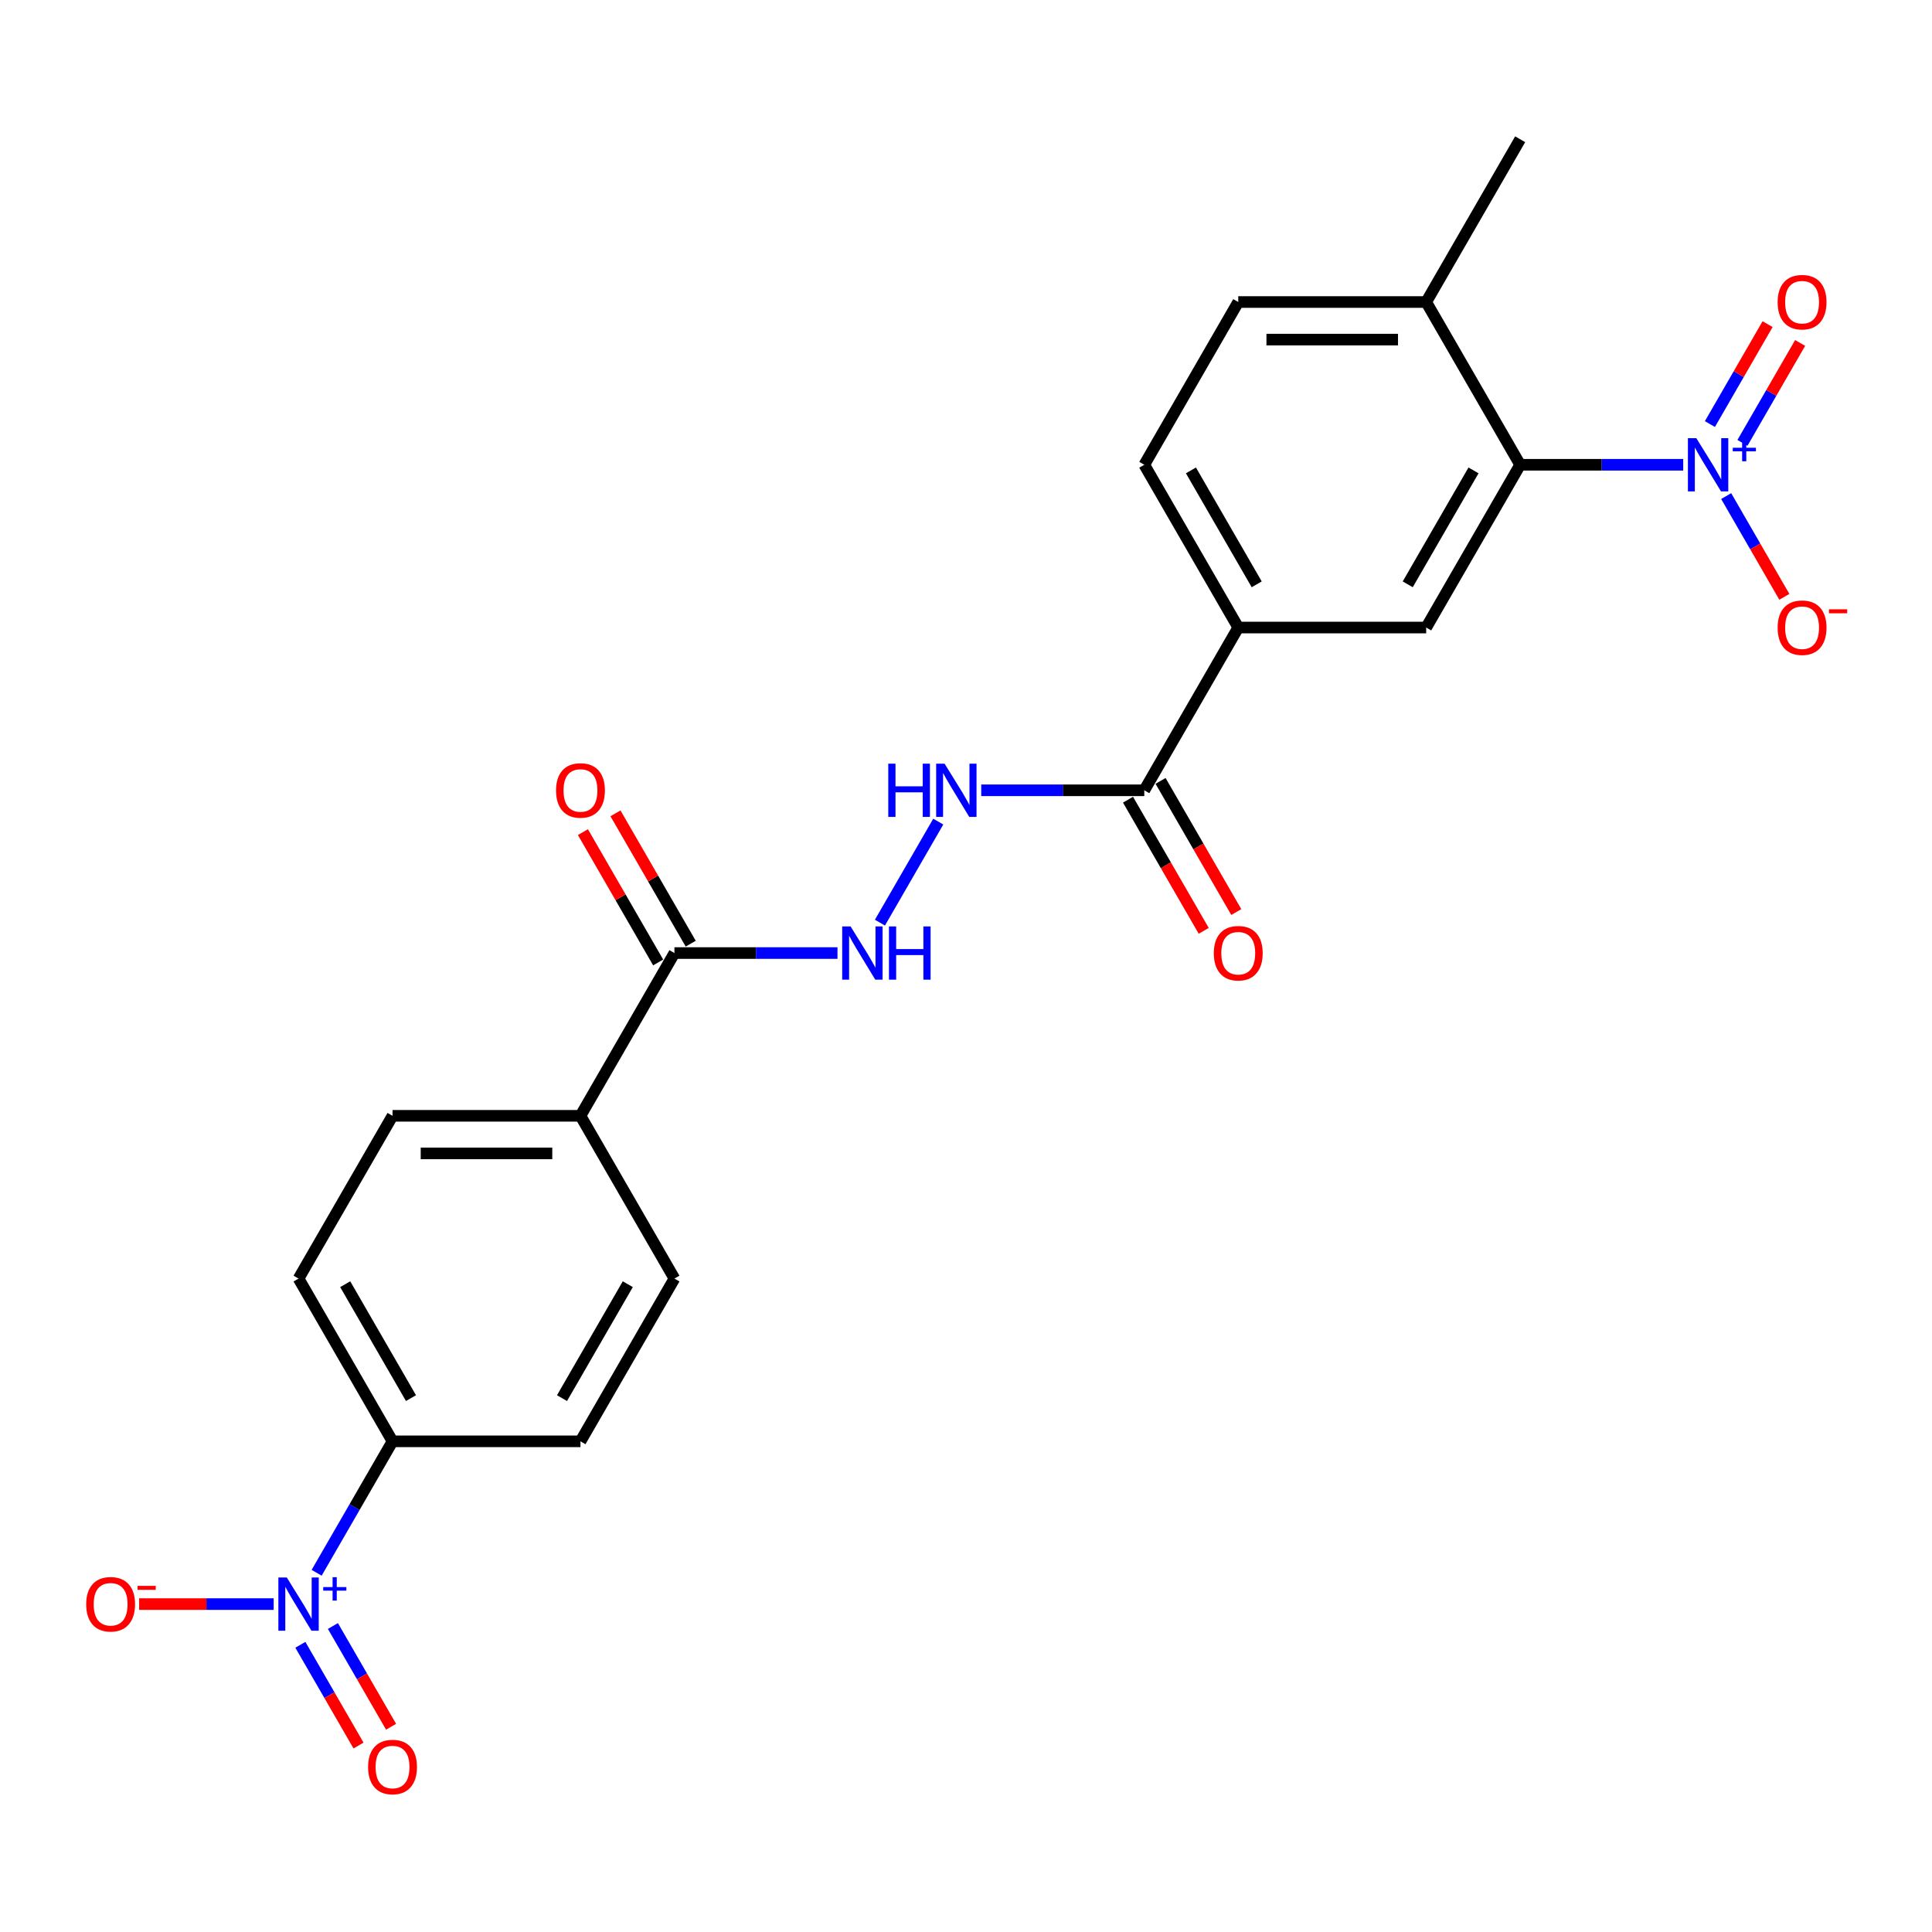 <?xml version='1.0' encoding='iso-8859-1'?>
<svg version='1.1' baseProfile='full'
              xmlns='http://www.w3.org/2000/svg'
                      xmlns:rdkit='http://www.rdkit.org/xml'
                      xmlns:xlink='http://www.w3.org/1999/xlink'
                  xml:space='preserve'
width='1000px' height='1000px' viewBox='0 0 1000 1000'>
<!-- END OF HEADER -->
<rect style='opacity:1.0;fill:#FFFFFF;stroke:none' width='1000' height='1000' x='0' y='0'> </rect>
<path class='bond-1' d='M 871.23,240.567 L 829.032,240.567' style='fill:none;fill-rule:evenodd;stroke:#0000FF;stroke-width:6px;stroke-linecap:butt;stroke-linejoin:miter;stroke-opacity:1' />
<path class='bond-1' d='M 829.032,240.567 L 786.833,240.567' style='fill:none;fill-rule:evenodd;stroke:#000000;stroke-width:6px;stroke-linecap:butt;stroke-linejoin:miter;stroke-opacity:1' />
<path class='bond-9' d='M 893.466,256.774 L 908.519,282.845' style='fill:none;fill-rule:evenodd;stroke:#0000FF;stroke-width:6px;stroke-linecap:butt;stroke-linejoin:miter;stroke-opacity:1' />
<path class='bond-9' d='M 908.519,282.845 L 923.572,308.917' style='fill:none;fill-rule:evenodd;stroke:#FF0000;stroke-width:6px;stroke-linecap:butt;stroke-linejoin:miter;stroke-opacity:1' />
<path class='bond-11' d='M 901.891,229.225 L 916.82,203.367' style='fill:none;fill-rule:evenodd;stroke:#0000FF;stroke-width:6px;stroke-linecap:butt;stroke-linejoin:miter;stroke-opacity:1' />
<path class='bond-11' d='M 916.82,203.367 L 931.749,177.509' style='fill:none;fill-rule:evenodd;stroke:#FF0000;stroke-width:6px;stroke-linecap:butt;stroke-linejoin:miter;stroke-opacity:1' />
<path class='bond-11' d='M 885.042,219.497 L 899.971,193.639' style='fill:none;fill-rule:evenodd;stroke:#0000FF;stroke-width:6px;stroke-linecap:butt;stroke-linejoin:miter;stroke-opacity:1' />
<path class='bond-11' d='M 899.971,193.639 L 914.9,167.781' style='fill:none;fill-rule:evenodd;stroke:#FF0000;stroke-width:6px;stroke-linecap:butt;stroke-linejoin:miter;stroke-opacity:1' />
<path class='bond-0' d='M 163.891,814.07 L 183.531,780.051' style='fill:none;fill-rule:evenodd;stroke:#0000FF;stroke-width:6px;stroke-linecap:butt;stroke-linejoin:miter;stroke-opacity:1' />
<path class='bond-0' d='M 183.531,780.051 L 203.172,746.032' style='fill:none;fill-rule:evenodd;stroke:#000000;stroke-width:6px;stroke-linecap:butt;stroke-linejoin:miter;stroke-opacity:1' />
<path class='bond-10' d='M 141.654,830.276 L 106.834,830.276' style='fill:none;fill-rule:evenodd;stroke:#0000FF;stroke-width:6px;stroke-linecap:butt;stroke-linejoin:miter;stroke-opacity:1' />
<path class='bond-10' d='M 106.834,830.276 L 72.013,830.276' style='fill:none;fill-rule:evenodd;stroke:#FF0000;stroke-width:6px;stroke-linecap:butt;stroke-linejoin:miter;stroke-opacity:1' />
<path class='bond-12' d='M 155.466,851.347 L 170.519,877.418' style='fill:none;fill-rule:evenodd;stroke:#0000FF;stroke-width:6px;stroke-linecap:butt;stroke-linejoin:miter;stroke-opacity:1' />
<path class='bond-12' d='M 170.519,877.418 L 185.571,903.49' style='fill:none;fill-rule:evenodd;stroke:#FF0000;stroke-width:6px;stroke-linecap:butt;stroke-linejoin:miter;stroke-opacity:1' />
<path class='bond-12' d='M 172.315,841.619 L 187.368,867.691' style='fill:none;fill-rule:evenodd;stroke:#0000FF;stroke-width:6px;stroke-linecap:butt;stroke-linejoin:miter;stroke-opacity:1' />
<path class='bond-12' d='M 187.368,867.691 L 202.42,893.763' style='fill:none;fill-rule:evenodd;stroke:#FF0000;stroke-width:6px;stroke-linecap:butt;stroke-linejoin:miter;stroke-opacity:1' />
<path class='bond-2' d='M 786.833,240.567 L 738.195,324.811' style='fill:none;fill-rule:evenodd;stroke:#000000;stroke-width:6px;stroke-linecap:butt;stroke-linejoin:miter;stroke-opacity:1' />
<path class='bond-2' d='M 762.688,243.476 L 728.641,302.447' style='fill:none;fill-rule:evenodd;stroke:#000000;stroke-width:6px;stroke-linecap:butt;stroke-linejoin:miter;stroke-opacity:1' />
<path class='bond-14' d='M 786.833,240.567 L 738.195,156.323' style='fill:none;fill-rule:evenodd;stroke:#000000;stroke-width:6px;stroke-linecap:butt;stroke-linejoin:miter;stroke-opacity:1' />
<path class='bond-5' d='M 738.195,324.811 L 640.918,324.811' style='fill:none;fill-rule:evenodd;stroke:#000000;stroke-width:6px;stroke-linecap:butt;stroke-linejoin:miter;stroke-opacity:1' />
<path class='bond-3' d='M 592.279,409.056 L 640.918,324.811' style='fill:none;fill-rule:evenodd;stroke:#000000;stroke-width:6px;stroke-linecap:butt;stroke-linejoin:miter;stroke-opacity:1' />
<path class='bond-6' d='M 592.279,409.056 L 550.081,409.056' style='fill:none;fill-rule:evenodd;stroke:#000000;stroke-width:6px;stroke-linecap:butt;stroke-linejoin:miter;stroke-opacity:1' />
<path class='bond-6' d='M 550.081,409.056 L 507.882,409.056' style='fill:none;fill-rule:evenodd;stroke:#0000FF;stroke-width:6px;stroke-linecap:butt;stroke-linejoin:miter;stroke-opacity:1' />
<path class='bond-15' d='M 583.855,413.919 L 603.451,447.861' style='fill:none;fill-rule:evenodd;stroke:#000000;stroke-width:6px;stroke-linecap:butt;stroke-linejoin:miter;stroke-opacity:1' />
<path class='bond-15' d='M 603.451,447.861 L 623.047,481.802' style='fill:none;fill-rule:evenodd;stroke:#FF0000;stroke-width:6px;stroke-linecap:butt;stroke-linejoin:miter;stroke-opacity:1' />
<path class='bond-15' d='M 600.704,404.192 L 620.3,438.133' style='fill:none;fill-rule:evenodd;stroke:#000000;stroke-width:6px;stroke-linecap:butt;stroke-linejoin:miter;stroke-opacity:1' />
<path class='bond-15' d='M 620.3,438.133 L 639.896,472.074' style='fill:none;fill-rule:evenodd;stroke:#FF0000;stroke-width:6px;stroke-linecap:butt;stroke-linejoin:miter;stroke-opacity:1' />
<path class='bond-4' d='M 349.087,493.3 L 391.286,493.3' style='fill:none;fill-rule:evenodd;stroke:#000000;stroke-width:6px;stroke-linecap:butt;stroke-linejoin:miter;stroke-opacity:1' />
<path class='bond-4' d='M 391.286,493.3 L 433.485,493.3' style='fill:none;fill-rule:evenodd;stroke:#0000FF;stroke-width:6px;stroke-linecap:butt;stroke-linejoin:miter;stroke-opacity:1' />
<path class='bond-13' d='M 349.087,493.3 L 300.449,577.544' style='fill:none;fill-rule:evenodd;stroke:#000000;stroke-width:6px;stroke-linecap:butt;stroke-linejoin:miter;stroke-opacity:1' />
<path class='bond-16' d='M 357.512,488.436 L 338.04,454.709' style='fill:none;fill-rule:evenodd;stroke:#000000;stroke-width:6px;stroke-linecap:butt;stroke-linejoin:miter;stroke-opacity:1' />
<path class='bond-16' d='M 338.04,454.709 L 318.567,420.982' style='fill:none;fill-rule:evenodd;stroke:#FF0000;stroke-width:6px;stroke-linecap:butt;stroke-linejoin:miter;stroke-opacity:1' />
<path class='bond-16' d='M 340.663,498.164 L 321.191,464.437' style='fill:none;fill-rule:evenodd;stroke:#000000;stroke-width:6px;stroke-linecap:butt;stroke-linejoin:miter;stroke-opacity:1' />
<path class='bond-16' d='M 321.191,464.437 L 301.718,430.709' style='fill:none;fill-rule:evenodd;stroke:#FF0000;stroke-width:6px;stroke-linecap:butt;stroke-linejoin:miter;stroke-opacity:1' />
<path class='bond-24' d='M 640.918,324.811 L 592.279,240.567' style='fill:none;fill-rule:evenodd;stroke:#000000;stroke-width:6px;stroke-linecap:butt;stroke-linejoin:miter;stroke-opacity:1' />
<path class='bond-24' d='M 650.471,302.447 L 616.424,243.476' style='fill:none;fill-rule:evenodd;stroke:#000000;stroke-width:6px;stroke-linecap:butt;stroke-linejoin:miter;stroke-opacity:1' />
<path class='bond-7' d='M 485.646,425.262 L 455.451,477.561' style='fill:none;fill-rule:evenodd;stroke:#0000FF;stroke-width:6px;stroke-linecap:butt;stroke-linejoin:miter;stroke-opacity:1' />
<path class='bond-8' d='M 203.172,746.032 L 154.534,661.788' style='fill:none;fill-rule:evenodd;stroke:#000000;stroke-width:6px;stroke-linecap:butt;stroke-linejoin:miter;stroke-opacity:1' />
<path class='bond-8' d='M 212.725,723.668 L 178.678,664.697' style='fill:none;fill-rule:evenodd;stroke:#000000;stroke-width:6px;stroke-linecap:butt;stroke-linejoin:miter;stroke-opacity:1' />
<path class='bond-25' d='M 203.172,746.032 L 300.449,746.032' style='fill:none;fill-rule:evenodd;stroke:#000000;stroke-width:6px;stroke-linecap:butt;stroke-linejoin:miter;stroke-opacity:1' />
<path class='bond-20' d='M 300.449,577.544 L 349.087,661.788' style='fill:none;fill-rule:evenodd;stroke:#000000;stroke-width:6px;stroke-linecap:butt;stroke-linejoin:miter;stroke-opacity:1' />
<path class='bond-21' d='M 300.449,577.544 L 203.172,577.544' style='fill:none;fill-rule:evenodd;stroke:#000000;stroke-width:6px;stroke-linecap:butt;stroke-linejoin:miter;stroke-opacity:1' />
<path class='bond-21' d='M 285.858,596.999 L 217.764,596.999' style='fill:none;fill-rule:evenodd;stroke:#000000;stroke-width:6px;stroke-linecap:butt;stroke-linejoin:miter;stroke-opacity:1' />
<path class='bond-22' d='M 738.195,156.323 L 640.918,156.323' style='fill:none;fill-rule:evenodd;stroke:#000000;stroke-width:6px;stroke-linecap:butt;stroke-linejoin:miter;stroke-opacity:1' />
<path class='bond-22' d='M 723.603,175.778 L 655.509,175.778' style='fill:none;fill-rule:evenodd;stroke:#000000;stroke-width:6px;stroke-linecap:butt;stroke-linejoin:miter;stroke-opacity:1' />
<path class='bond-23' d='M 738.195,156.323 L 786.833,72.079' style='fill:none;fill-rule:evenodd;stroke:#000000;stroke-width:6px;stroke-linecap:butt;stroke-linejoin:miter;stroke-opacity:1' />
<path class='bond-17' d='M 592.279,240.567 L 640.918,156.323' style='fill:none;fill-rule:evenodd;stroke:#000000;stroke-width:6px;stroke-linecap:butt;stroke-linejoin:miter;stroke-opacity:1' />
<path class='bond-18' d='M 154.534,661.788 L 203.172,577.544' style='fill:none;fill-rule:evenodd;stroke:#000000;stroke-width:6px;stroke-linecap:butt;stroke-linejoin:miter;stroke-opacity:1' />
<path class='bond-19' d='M 300.449,746.032 L 349.087,661.788' style='fill:none;fill-rule:evenodd;stroke:#000000;stroke-width:6px;stroke-linecap:butt;stroke-linejoin:miter;stroke-opacity:1' />
<path class='bond-19' d='M 290.896,723.668 L 324.943,664.697' style='fill:none;fill-rule:evenodd;stroke:#000000;stroke-width:6px;stroke-linecap:butt;stroke-linejoin:miter;stroke-opacity:1' />
<path  class='atom-0' d='M 878.02 226.793
L 887.047 241.384
Q 887.942 242.824, 889.382 245.431
Q 890.822 248.038, 890.9 248.194
L 890.9 226.793
L 894.557 226.793
L 894.557 254.342
L 890.783 254.342
L 881.094 238.388
Q 879.966 236.521, 878.759 234.38
Q 877.592 232.24, 877.242 231.579
L 877.242 254.342
L 873.662 254.342
L 873.662 226.793
L 878.02 226.793
' fill='#0000FF'/>
<path  class='atom-0' d='M 896.868 231.759
L 901.722 231.759
L 901.722 226.648
L 903.879 226.648
L 903.879 231.759
L 908.862 231.759
L 908.862 233.608
L 903.879 233.608
L 903.879 238.744
L 901.722 238.744
L 901.722 233.608
L 896.868 233.608
L 896.868 231.759
' fill='#0000FF'/>
<path  class='atom-1' d='M 148.444 816.502
L 157.472 831.093
Q 158.367 832.533, 159.806 835.14
Q 161.246 837.747, 161.324 837.903
L 161.324 816.502
L 164.981 816.502
L 164.981 844.051
L 161.207 844.051
L 151.518 828.097
Q 150.39 826.23, 149.184 824.09
Q 148.016 821.949, 147.666 821.288
L 147.666 844.051
L 144.086 844.051
L 144.086 816.502
L 148.444 816.502
' fill='#0000FF'/>
<path  class='atom-1' d='M 167.293 821.468
L 172.146 821.468
L 172.146 816.357
L 174.304 816.357
L 174.304 821.468
L 179.286 821.468
L 179.286 823.317
L 174.304 823.317
L 174.304 828.453
L 172.146 828.453
L 172.146 823.317
L 167.293 823.317
L 167.293 821.468
' fill='#0000FF'/>
<path  class='atom-7' d='M 459.769 395.281
L 463.504 395.281
L 463.504 406.993
L 477.59 406.993
L 477.59 395.281
L 481.325 395.281
L 481.325 422.83
L 477.59 422.83
L 477.59 410.106
L 463.504 410.106
L 463.504 422.83
L 459.769 422.83
L 459.769 395.281
' fill='#0000FF'/>
<path  class='atom-7' d='M 488.913 395.281
L 497.94 409.873
Q 498.835 411.312, 500.275 413.919
Q 501.715 416.526, 501.793 416.682
L 501.793 395.281
L 505.45 395.281
L 505.45 422.83
L 501.676 422.83
L 491.987 406.877
Q 490.859 405.009, 489.652 402.869
Q 488.485 400.729, 488.135 400.067
L 488.135 422.83
L 484.555 422.83
L 484.555 395.281
L 488.913 395.281
' fill='#0000FF'/>
<path  class='atom-8' d='M 440.275 479.525
L 449.302 494.117
Q 450.197 495.557, 451.637 498.164
Q 453.076 500.771, 453.154 500.926
L 453.154 479.525
L 456.812 479.525
L 456.812 507.074
L 453.037 507.074
L 443.349 491.121
Q 442.22 489.253, 441.014 487.113
Q 439.847 484.973, 439.496 484.311
L 439.496 507.074
L 435.917 507.074
L 435.917 479.525
L 440.275 479.525
' fill='#0000FF'/>
<path  class='atom-8' d='M 460.119 479.525
L 463.855 479.525
L 463.855 491.237
L 477.94 491.237
L 477.94 479.525
L 481.676 479.525
L 481.676 507.074
L 477.94 507.074
L 477.94 494.35
L 463.855 494.35
L 463.855 507.074
L 460.119 507.074
L 460.119 479.525
' fill='#0000FF'/>
<path  class='atom-10' d='M 920.102 324.889
Q 920.102 318.274, 923.371 314.578
Q 926.639 310.881, 932.748 310.881
Q 938.857 310.881, 942.126 314.578
Q 945.394 318.274, 945.394 324.889
Q 945.394 331.582, 942.087 335.395
Q 938.779 339.17, 932.748 339.17
Q 926.678 339.17, 923.371 335.395
Q 920.102 331.621, 920.102 324.889
M 932.748 336.057
Q 936.95 336.057, 939.207 333.255
Q 941.503 330.415, 941.503 324.889
Q 941.503 319.481, 939.207 316.757
Q 936.95 313.994, 932.748 313.994
Q 928.546 313.994, 926.25 316.718
Q 923.993 319.442, 923.993 324.889
Q 923.993 330.454, 926.25 333.255
Q 928.546 336.057, 932.748 336.057
' fill='#FF0000'/>
<path  class='atom-10' d='M 946.678 315.378
L 956.103 315.378
L 956.103 317.432
L 946.678 317.432
L 946.678 315.378
' fill='#FF0000'/>
<path  class='atom-11' d='M 44.611 830.354
Q 44.611 823.739, 47.88 820.043
Q 51.148 816.346, 57.257 816.346
Q 63.366 816.346, 66.635 820.043
Q 69.903 823.739, 69.903 830.354
Q 69.903 837.047, 66.596 840.86
Q 63.288 844.634, 57.257 844.634
Q 51.187 844.634, 47.88 840.86
Q 44.611 837.086, 44.611 830.354
M 57.257 841.522
Q 61.459 841.522, 63.716 838.72
Q 66.012 835.88, 66.012 830.354
Q 66.012 824.946, 63.716 822.222
Q 61.459 819.459, 57.257 819.459
Q 53.055 819.459, 50.759 822.183
Q 48.502 824.907, 48.502 830.354
Q 48.502 835.918, 50.759 838.72
Q 53.055 841.522, 57.257 841.522
' fill='#FF0000'/>
<path  class='atom-11' d='M 71.187 820.843
L 80.612 820.843
L 80.612 822.897
L 71.187 822.897
L 71.187 820.843
' fill='#FF0000'/>
<path  class='atom-12' d='M 920.102 156.401
Q 920.102 149.786, 923.371 146.09
Q 926.639 142.393, 932.748 142.393
Q 938.857 142.393, 942.126 146.09
Q 945.394 149.786, 945.394 156.401
Q 945.394 163.094, 942.087 166.907
Q 938.779 170.681, 932.748 170.681
Q 926.678 170.681, 923.371 166.907
Q 920.102 163.133, 920.102 156.401
M 932.748 167.568
Q 936.95 167.568, 939.207 164.767
Q 941.503 161.926, 941.503 156.401
Q 941.503 150.992, 939.207 148.269
Q 936.95 145.506, 932.748 145.506
Q 928.546 145.506, 926.25 148.23
Q 923.993 150.953, 923.993 156.401
Q 923.993 161.965, 926.25 164.767
Q 928.546 167.568, 932.748 167.568
' fill='#FF0000'/>
<path  class='atom-13' d='M 190.526 914.598
Q 190.526 907.984, 193.795 904.287
Q 197.063 900.59, 203.172 900.59
Q 209.281 900.59, 212.55 904.287
Q 215.818 907.984, 215.818 914.598
Q 215.818 921.291, 212.511 925.104
Q 209.203 928.879, 203.172 928.879
Q 197.102 928.879, 193.795 925.104
Q 190.526 921.33, 190.526 914.598
M 203.172 925.766
Q 207.375 925.766, 209.631 922.964
Q 211.927 920.124, 211.927 914.598
Q 211.927 909.19, 209.631 906.466
Q 207.375 903.703, 203.172 903.703
Q 198.97 903.703, 196.674 906.427
Q 194.417 909.151, 194.417 914.598
Q 194.417 920.163, 196.674 922.964
Q 198.97 925.766, 203.172 925.766
' fill='#FF0000'/>
<path  class='atom-16' d='M 628.272 493.378
Q 628.272 486.763, 631.54 483.066
Q 634.809 479.37, 640.918 479.37
Q 647.027 479.37, 650.295 483.066
Q 653.564 486.763, 653.564 493.378
Q 653.564 500.07, 650.256 503.883
Q 646.949 507.658, 640.918 507.658
Q 634.848 507.658, 631.54 503.883
Q 628.272 500.109, 628.272 493.378
M 640.918 504.545
Q 645.12 504.545, 647.377 501.743
Q 649.673 498.903, 649.673 493.378
Q 649.673 487.969, 647.377 485.245
Q 645.12 482.483, 640.918 482.483
Q 636.715 482.483, 634.42 485.206
Q 632.163 487.93, 632.163 493.378
Q 632.163 498.942, 634.42 501.743
Q 636.715 504.545, 640.918 504.545
' fill='#FF0000'/>
<path  class='atom-17' d='M 287.803 409.133
Q 287.803 402.519, 291.072 398.822
Q 294.34 395.126, 300.449 395.126
Q 306.558 395.126, 309.827 398.822
Q 313.095 402.519, 313.095 409.133
Q 313.095 415.826, 309.788 419.639
Q 306.48 423.414, 300.449 423.414
Q 294.379 423.414, 291.072 419.639
Q 287.803 415.865, 287.803 409.133
M 300.449 420.301
Q 304.651 420.301, 306.908 417.499
Q 309.204 414.659, 309.204 409.133
Q 309.204 403.725, 306.908 401.001
Q 304.651 398.238, 300.449 398.238
Q 296.247 398.238, 293.951 400.962
Q 291.694 403.686, 291.694 409.133
Q 291.694 414.698, 293.951 417.499
Q 296.247 420.301, 300.449 420.301
' fill='#FF0000'/>
</svg>
